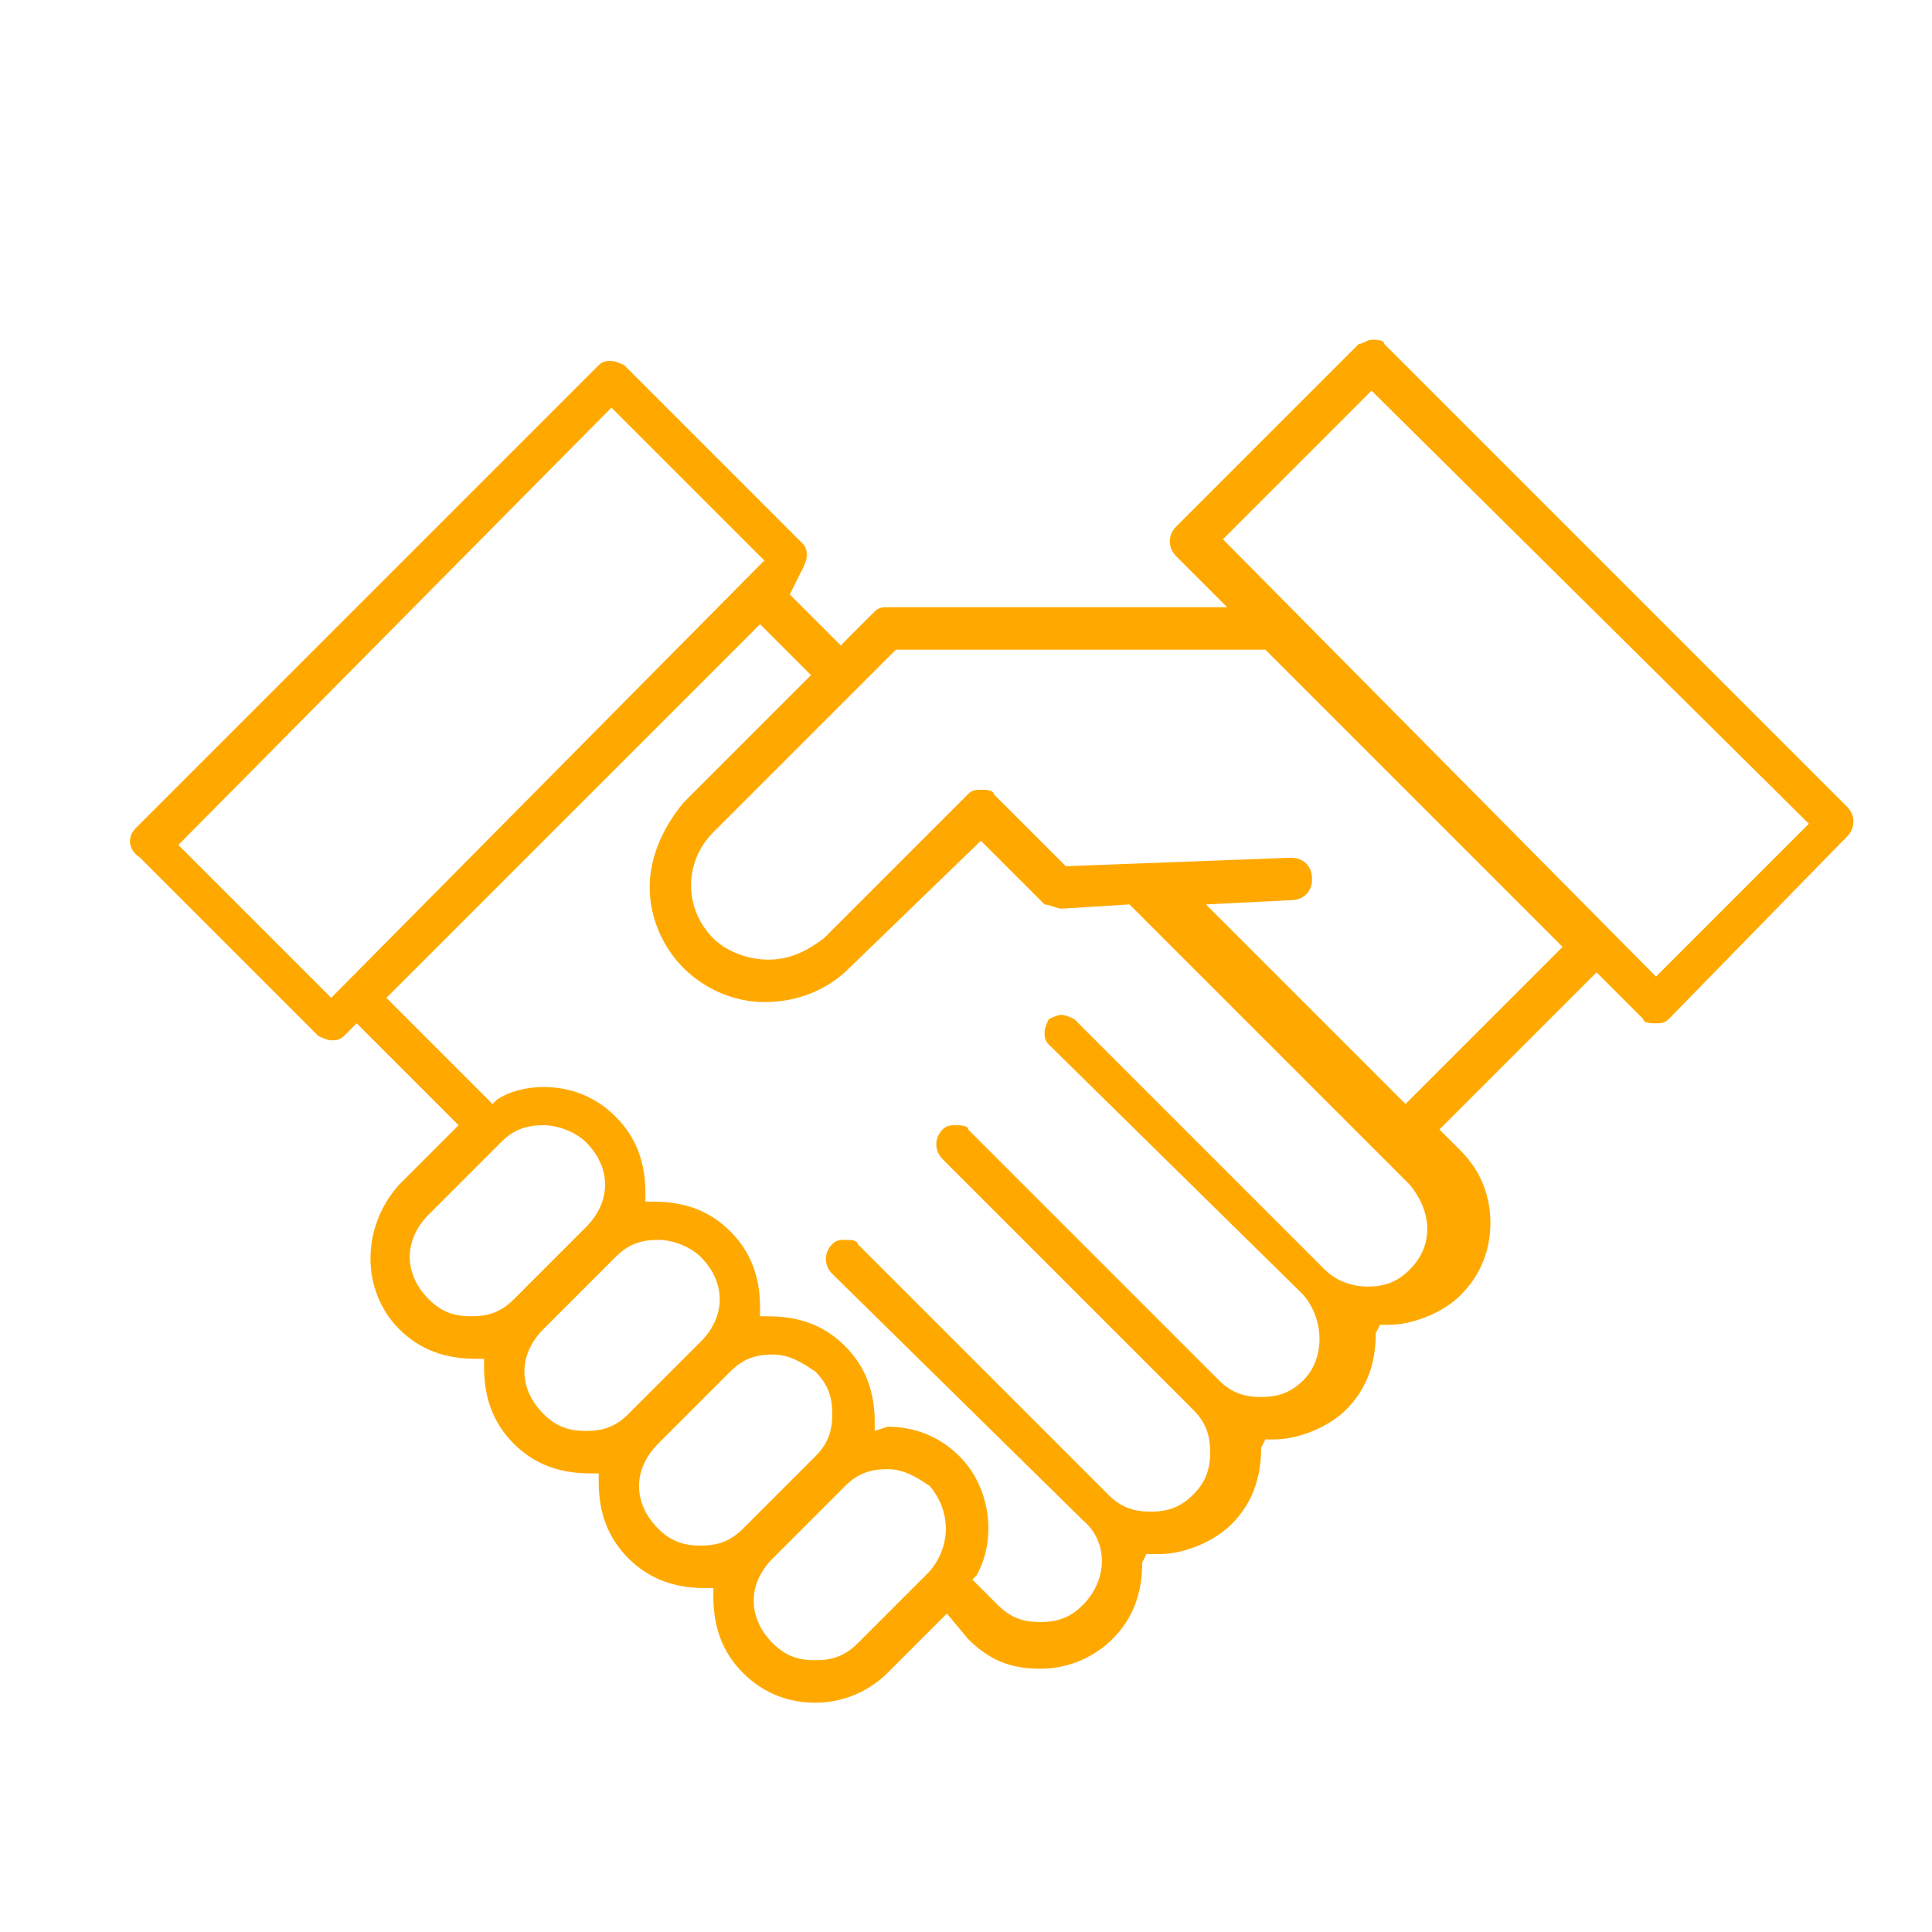 <?xml version="1.0" encoding="utf-8"?>
<!-- Generator: Adobe Illustrator 28.2.0, SVG Export Plug-In . SVG Version: 6.00 Build 0)  -->
<svg version="1.1" id="Ebene_1" xmlns="http://www.w3.org/2000/svg" xmlns:xlink="http://www.w3.org/1999/xlink" x="0px" y="0px"
	 viewBox="0 0 45.5 45.5" style="enable-background:new 0 0 45.5 45.5;" xml:space="preserve">
<style type="text/css">
	.st0{display:none;}
	.st1{display:inline;}
	.st2{fill:#4293A3;}
	.st3{fill:#FFA900;}
</style>
<g>
	<path class="st3" d="M19.2,40.1c-0.6,0-1.2-0.2-1.7-0.7c-0.5-0.5-0.7-1.1-0.7-1.8l0-0.2c0,0-0.2,0-0.2,0c-0.7,0-1.3-0.2-1.8-0.7
		c-0.5-0.5-0.7-1.1-0.7-1.8l0-0.2c0,0-0.2,0-0.2,0c-0.7,0-1.3-0.2-1.8-0.7c-0.5-0.5-0.7-1.1-0.7-1.8l0-0.2c0,0-0.2,0-0.2,0
		c-0.7,0-1.3-0.2-1.8-0.7c-0.9-0.9-0.9-2.4,0-3.4l1.4-1.4l-2.4-2.4l-0.3,0.3c-0.1,0.1-0.2,0.1-0.3,0.1c-0.1,0-0.3-0.1-0.3-0.1
		l-4.2-4.2C3,20,3,19.7,3.2,19.5L14.1,8.6c0.1-0.1,0.2-0.1,0.3-0.1c0.1,0,0.3,0.1,0.3,0.1l4.2,4.2c0.1,0.1,0.1,0.2,0.1,0.3
		c0,0.1-0.1,0.3-0.1,0.3L18.6,14l1.2,1.2l0.8-0.8c0.1-0.1,0.2-0.1,0.3-0.1h8l-1.2-1.2c-0.2-0.2-0.2-0.5,0-0.7L32,8.1
		C32.1,8.1,32.2,8,32.3,8c0.1,0,0.3,0,0.3,0.1l10.9,10.9c0.2,0.2,0.2,0.5,0,0.7L39.3,24c-0.1,0.1-0.2,0.1-0.3,0.1
		c-0.1,0-0.3,0-0.3-0.1l-1.1-1.1l-3.7,3.7l0.5,0.5c0.5,0.5,0.7,1.1,0.7,1.7c0,0.6-0.2,1.2-0.7,1.7c-0.4,0.4-1.1,0.7-1.7,0.7h-0.2
		l-0.1,0.2c0,0.7-0.2,1.3-0.7,1.8c-0.4,0.4-1.1,0.7-1.7,0.7h-0.2l-0.1,0.2c0,0.7-0.2,1.3-0.7,1.8c-0.4,0.4-1.1,0.7-1.7,0.7H27
		l-0.1,0.2c0,0.7-0.2,1.3-0.7,1.8c-0.4,0.4-1,0.7-1.7,0.7s-1.2-0.2-1.7-0.7L22.3,38l-1.4,1.4C20.5,39.8,19.9,40.1,19.2,40.1z
		 M20.9,34.6c-0.4,0-0.7,0.1-1,0.4l-1.7,1.7c-0.6,0.6-0.6,1.4,0,2c0.3,0.3,0.6,0.4,1,0.4c0.4,0,0.7-0.1,1-0.4l1.7-1.7
		c0.5-0.6,0.5-1.4,0-2C21.6,34.8,21.3,34.6,20.9,34.6z M20.9,33.6c0.6,0,1.2,0.2,1.7,0.7c0.7,0.7,0.9,1.9,0.4,2.8l-0.1,0.1l0.6,0.6
		c0.3,0.3,0.6,0.4,1,0.4c0.4,0,0.7-0.1,1-0.4c0.6-0.6,0.6-1.5,0-2L19.6,30c-0.2-0.2-0.2-0.5,0-0.7c0.1-0.1,0.2-0.1,0.3-0.1
		c0.1,0,0.3,0,0.3,0.1l5.9,5.9c0.3,0.3,0.6,0.4,1,0.4c0.4,0,0.7-0.1,1-0.4c0.3-0.3,0.4-0.6,0.4-1c0-0.4-0.1-0.7-0.4-1l-5.9-5.9
		c-0.2-0.2-0.2-0.5,0-0.7c0.1-0.1,0.2-0.1,0.3-0.1c0.1,0,0.3,0,0.3,0.1l5.9,5.9c0.3,0.3,0.6,0.4,1,0.4c0.4,0,0.7-0.1,1-0.4
		c0.5-0.5,0.5-1.4,0-2l-6-5.9c-0.1-0.1-0.1-0.2-0.1-0.3c0-0.1,0.1-0.3,0.1-0.3s0.2-0.1,0.3-0.1c0.1,0,0.3,0.1,0.3,0.1l5.9,5.9
		c0.3,0.3,0.7,0.4,1,0.4c0.4,0,0.7-0.1,1-0.4c0.6-0.6,0.5-1.4,0-2l-6.6-6.6L25,21.4c-0.1,0-0.3-0.1-0.4-0.1l-1.5-1.5L20,22.8
		c-0.5,0.5-1.2,0.8-2,0.8c-0.7,0-1.4-0.3-1.9-0.8c-0.5-0.5-0.8-1.2-0.8-1.9c0-0.7,0.3-1.4,0.8-2l3-3l-1.2-1.2l-8.8,8.8l2.5,2.5
		l0.1-0.1c0.3-0.2,0.7-0.3,1.1-0.3c0.6,0,1.2,0.2,1.7,0.7c0.5,0.5,0.7,1.1,0.7,1.8l0,0.2c0,0,0.2,0,0.2,0c0.7,0,1.3,0.2,1.8,0.7
		c0.5,0.5,0.7,1.1,0.7,1.8l0,0.2c0,0,0.2,0,0.2,0c0.7,0,1.3,0.2,1.8,0.7c0.5,0.5,0.7,1.1,0.7,1.8l0,0.2L20.9,33.6z M18.2,31.9
		c-0.4,0-0.7,0.1-1,0.4L15.5,34c-0.6,0.6-0.6,1.4,0,2c0.3,0.3,0.6,0.4,1,0.4c0.4,0,0.7-0.1,1-0.4l1.7-1.7c0.3-0.3,0.4-0.6,0.4-1
		s-0.1-0.7-0.4-1C18.9,32.1,18.6,31.9,18.2,31.9z M15.5,29.2c-0.4,0-0.7,0.1-1,0.4l-1.7,1.7c-0.6,0.6-0.6,1.4,0,2
		c0.3,0.3,0.6,0.4,1,0.4s0.7-0.1,1-0.4l1.7-1.7c0.6-0.6,0.6-1.4,0-2C16.3,29.4,15.9,29.2,15.5,29.2z M12.8,26.5
		c-0.4,0-0.7,0.1-1,0.4l-1.7,1.7c-0.6,0.6-0.6,1.4,0,2c0.3,0.3,0.6,0.4,1,0.4c0.4,0,0.7-0.1,1-0.4l1.7-1.7c0.6-0.6,0.6-1.4,0-2
		C13.6,26.7,13.2,26.5,12.8,26.5z M30.4,20.2c0.3,0,0.5,0.2,0.5,0.5c0,0.3-0.2,0.5-0.5,0.5l-2,0.1l4.7,4.7l3.7-3.7l-7-7h-8.7
		l-4.3,4.3c-0.7,0.7-0.7,1.8,0,2.5c0.3,0.3,0.8,0.5,1.3,0.5c0.5,0,0.9-0.2,1.3-0.5l3.4-3.4c0.1-0.1,0.2-0.1,0.3-0.1
		c0.1,0,0.3,0,0.3,0.1l1.7,1.7L30.4,20.2z M4.2,19.9l3.6,3.6L18,13.2l-3.6-3.6L4.2,19.9z M28.8,12.7L39,23l3.6-3.6L32.3,9.2
		L28.8,12.7z"/>
</g>
</svg>
